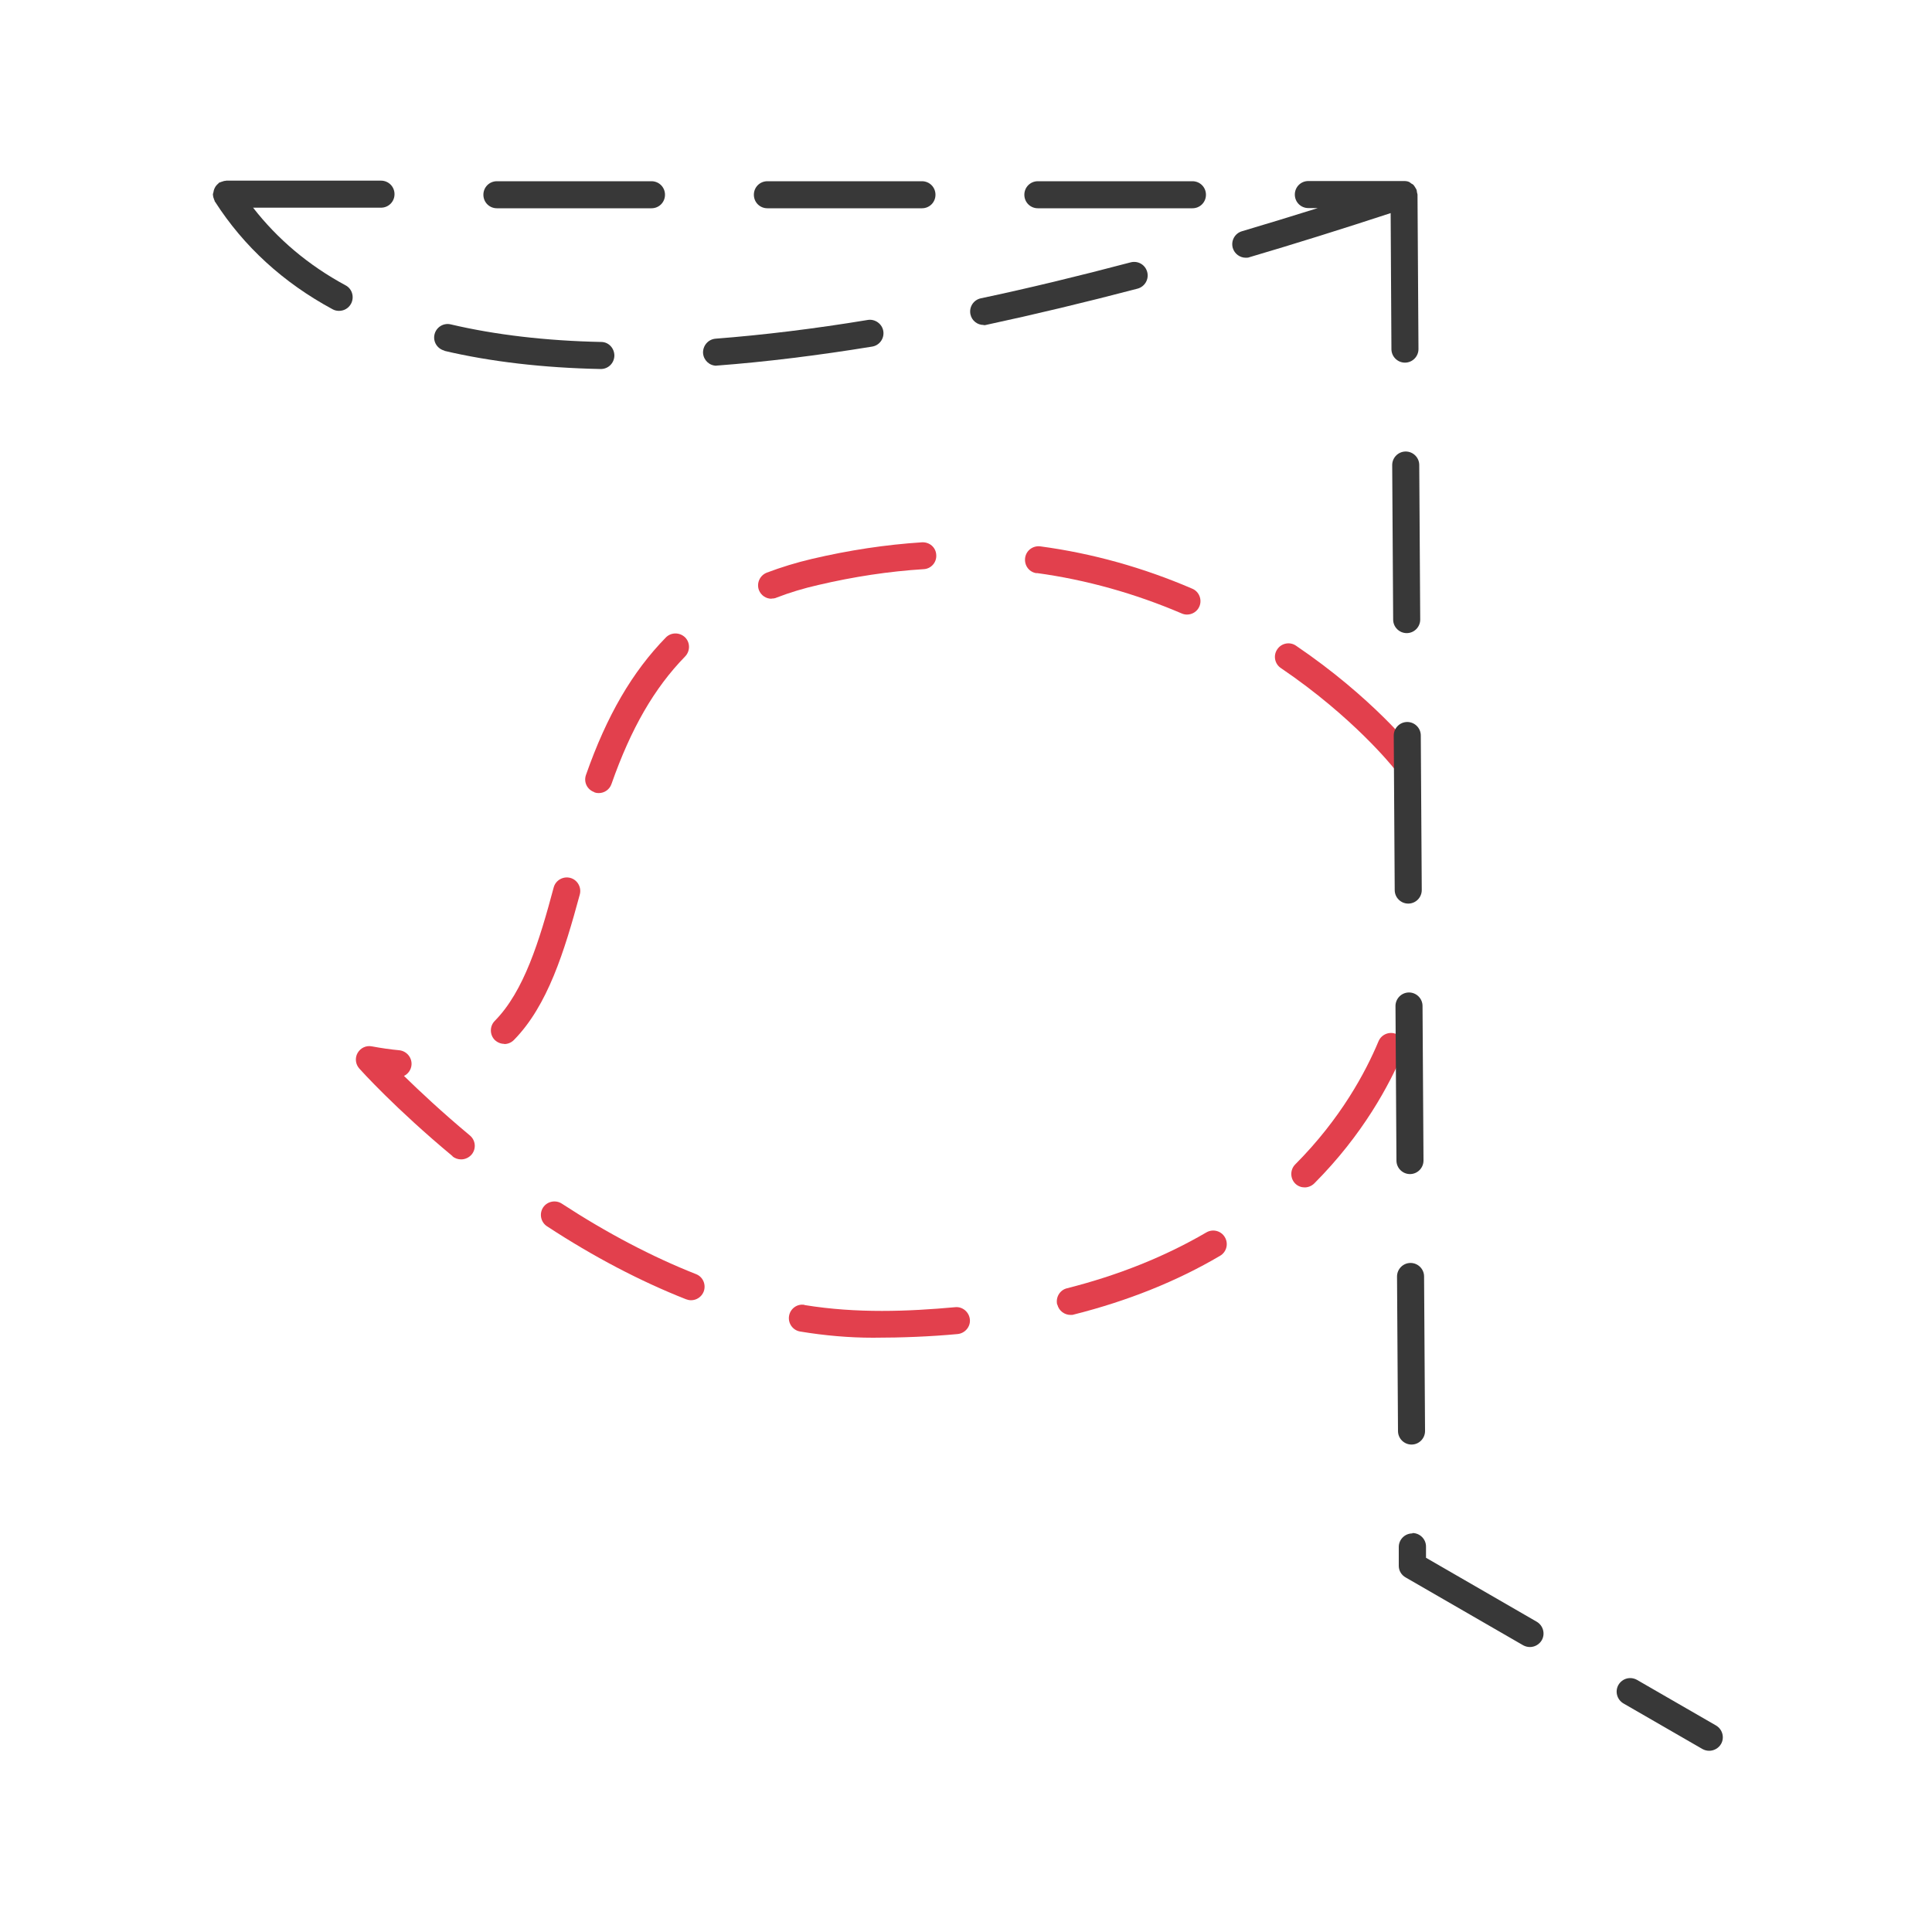 <?xml version="1.0" encoding="UTF-8"?><svg id="line" xmlns="http://www.w3.org/2000/svg" viewBox="0 0 100 100"><defs><style>.cls-1{fill:#e2404d;}.cls-1,.cls-2{stroke-width:0px;}.cls-2{fill:#383838;}</style></defs><path class="cls-1" d="m72.27,53.52c-.36-.15-.77.02-.92.38-.67,1.6-1.95,4-4.31,6.37-.27.27-.27.72,0,.99.14.14.32.2.49.2s.36-.07.5-.21c2.51-2.52,3.89-5.1,4.61-6.81.15-.36-.02-.77-.38-.92Z"/><path class="cls-1" d="m30.76,41.01c.08.03.15.04.23.04.29,0,.56-.18.66-.47,1.01-2.88,2.22-4.97,3.81-6.6.27-.28.27-.72,0-.99-.28-.27-.72-.27-.99,0-1.74,1.78-3.06,4.04-4.14,7.12-.13.37.06.76.43.89Z"/><path class="cls-1" d="m72.12,39.73c.14.18.34.27.55.27.15,0,.3-.05.43-.15.3-.24.36-.68.12-.98-.09-.11-2.19-2.77-6.14-5.45-.32-.22-.76-.13-.97.19-.22.32-.13.76.19.97,3.76,2.55,5.8,5.13,5.82,5.15Z"/><path class="cls-1" d="m39.95,30.98c.08,0,.17-.01.25-.05.67-.26,1.4-.48,2.15-.65,1.83-.43,3.67-.71,5.46-.82.39-.02.68-.36.65-.74-.02-.39-.35-.67-.74-.65-1.87.12-3.79.41-5.7.86-.81.19-1.59.43-2.33.71-.36.14-.54.54-.41.9.11.28.37.45.65.45Z"/><path class="cls-1" d="m53.66,29.66c2.57.35,5.09,1.06,7.5,2.09.09.04.18.06.28.06.27,0,.53-.16.64-.42.15-.35-.01-.77-.37-.92-2.53-1.09-5.17-1.83-7.86-2.19-.38-.05-.74.21-.79.6s.21.74.6.79Z"/><path class="cls-1" d="m54.73,67.53c.08.32.37.53.68.53.06,0,.12,0,.17-.02,2.78-.7,5.33-1.72,7.57-3.04.33-.19.45-.62.25-.96-.19-.33-.62-.45-.96-.25-2.14,1.25-4.56,2.22-7.21,2.89-.38.09-.6.48-.51.85Z"/><path class="cls-1" d="m28.11,62.5c-.21.32-.12.76.2.97,2.41,1.58,4.84,2.85,7.2,3.78.08.03.17.05.26.05.28,0,.54-.17.65-.44.14-.36-.03-.77-.39-.91-2.28-.9-4.62-2.13-6.95-3.65-.32-.21-.76-.12-.97.2Z"/><path class="cls-1" d="m41.64,67.54c-.37-.07-.74.19-.8.58-.06.38.2.74.58.8,1.27.21,2.54.32,3.77.32,1.5,0,2.98-.06,4.38-.19.38-.04.67-.38.63-.76s-.38-.67-.76-.63c-2.43.22-5.08.33-7.79-.11Z"/><path class="cls-1" d="m23.42,59.85c.13.11.29.16.45.16.2,0,.4-.09.54-.25.25-.3.21-.74-.09-.99-1.44-1.2-2.6-2.29-3.41-3.08.21-.1.37-.32.39-.57.03-.38-.25-.72-.64-.76-.45-.04-.92-.11-1.41-.2-.3-.06-.59.08-.74.34-.15.26-.11.59.09.81.07.08,1.85,2.06,4.82,4.53Z"/><path class="cls-1" d="m26.1,54.04c.18,0,.36-.07.5-.21,1.75-1.78,2.61-4.58,3.41-7.53.1-.37-.12-.76-.49-.86-.37-.1-.76.12-.86.49-.74,2.77-1.54,5.38-3.05,6.91-.27.27-.27.72,0,.99.14.13.31.2.49.2Z"/><path class="cls-2" d="m72.93,51.37h0c-.39,0-.7.32-.7.7l.05,8c0,.39.32.7.7.7h0c.39,0,.7-.32.7-.7l-.05-8c0-.39-.32-.7-.7-.7Z"/><path class="cls-2" d="m73.1,79.37h0c-.39,0-.7.32-.7.7v.98c0,.25.14.48.36.6l6.08,3.51c.11.06.23.09.35.09.24,0,.48-.13.61-.35.19-.33.08-.76-.26-.96l-5.73-3.31v-.58c0-.39-.32-.7-.7-.7Z"/><path class="cls-2" d="m73.01,65.37h0c-.39,0-.7.32-.7.7l.05,8c0,.39.32.7.7.7h0c.39,0,.7-.32.7-.7l-.05-8c0-.39-.32-.7-.7-.7Z"/><path class="cls-2" d="m84.03,88.17l4.09,2.36c.11.06.23.09.35.09.24,0,.48-.13.61-.35.19-.33.08-.76-.26-.96l-4.09-2.36c-.34-.19-.76-.08-.96.26-.19.33-.08.76.26.96Z"/><path class="cls-2" d="m72.76,23.37h0c-.39,0-.7.32-.7.7l.05,8c0,.39.32.7.7.7h0c.39,0,.7-.32.7-.7l-.05-8c0-.39-.32-.7-.7-.7Z"/><path class="cls-2" d="m72.84,37.37h0c-.39,0-.7.32-.7.7l.05,8c0,.39.32.7.7.7h0c.39,0,.7-.32.7-.7l-.05-8c0-.39-.32-.7-.7-.7Z"/><path class="cls-2" d="m25.72,10.78h8c.39,0,.7-.31.7-.7s-.31-.7-.7-.7h-8c-.39,0-.7.31-.7.7s.31.7.7.7Z"/><path class="cls-2" d="m39.72,10.78h8c.39,0,.7-.31.7-.7s-.31-.7-.7-.7h-8c-.39,0-.7.31-.7.7s.31.7.7.7Z"/><path class="cls-2" d="m53.72,10.78h8c.39,0,.7-.31.7-.7s-.31-.7-.7-.7h-8c-.39,0-.7.31-.7.7s.31.7.7.7Z"/><path class="cls-2" d="m64.48,13.34c.07,0,.13,0,.2-.03,2.34-.69,4.8-1.46,7.3-2.28l.04,7.04c0,.39.32.7.7.7h0c.39,0,.7-.32.7-.7l-.05-8s-.02-.09-.03-.13c0-.05-.01-.09-.03-.14-.02-.04-.04-.06-.06-.1-.03-.04-.05-.09-.09-.13-.03-.03-.07-.05-.11-.07-.04-.03-.07-.06-.11-.08-.08-.04-.18-.05-.27-.05h-4.95c-.39,0-.7.31-.7.7s.31.7.7.7h.49c-1.34.42-2.65.82-3.93,1.2-.37.11-.58.5-.47.87.09.3.37.5.67.5Z"/><path class="cls-2" d="m50.92,16.83s.1,0,.15-.02c2.47-.53,5.1-1.16,7.81-1.87.37-.1.6-.48.5-.86s-.48-.6-.86-.5c-2.69.71-5.29,1.34-7.75,1.86-.38.08-.62.45-.54.83.07.33.36.55.68.55Z"/><path class="cls-2" d="m23,18.16c2.39.56,5.11.88,8.08.94,0,0,.01,0,.02,0,.38,0,.69-.3.7-.69,0-.39-.3-.71-.68-.71-2.87-.06-5.49-.37-7.79-.91-.37-.09-.75.14-.84.52-.09.38.15.75.52.84Z"/><path class="cls-2" d="m11.03,10s-.01.05-.01.07c0,.02,0,.04.01.06,0,.05.01.09.03.13.01.05.03.09.05.13,0,.02,0,.04.02.05,1.48,2.31,3.53,4.19,6.09,5.57.11.06.22.08.33.08.25,0,.49-.13.62-.37.18-.34.06-.77-.28-.95-1.93-1.04-3.53-2.4-4.79-4.02h6.62c.39,0,.7-.31.7-.7s-.31-.7-.7-.7h-8s-.04.01-.06.01c-.04,0-.09.01-.13.03-.05.01-.09.03-.14.05-.02,0-.04,0-.05.02-.02.01-.03.03-.05.05-.04.03-.07.06-.1.1-.03.03-.05.07-.07.11-.02.04-.04.08-.05.12-.01.04-.02.09-.03.14Z"/><path class="cls-2" d="m37.09,18.92s.04,0,.05,0c2.49-.19,5.18-.52,8-.98.38-.06.64-.42.58-.8-.06-.38-.43-.64-.8-.58-2.78.46-5.43.78-7.88.97-.39.03-.67.37-.65.75.03.37.33.65.7.65Z"/></svg>